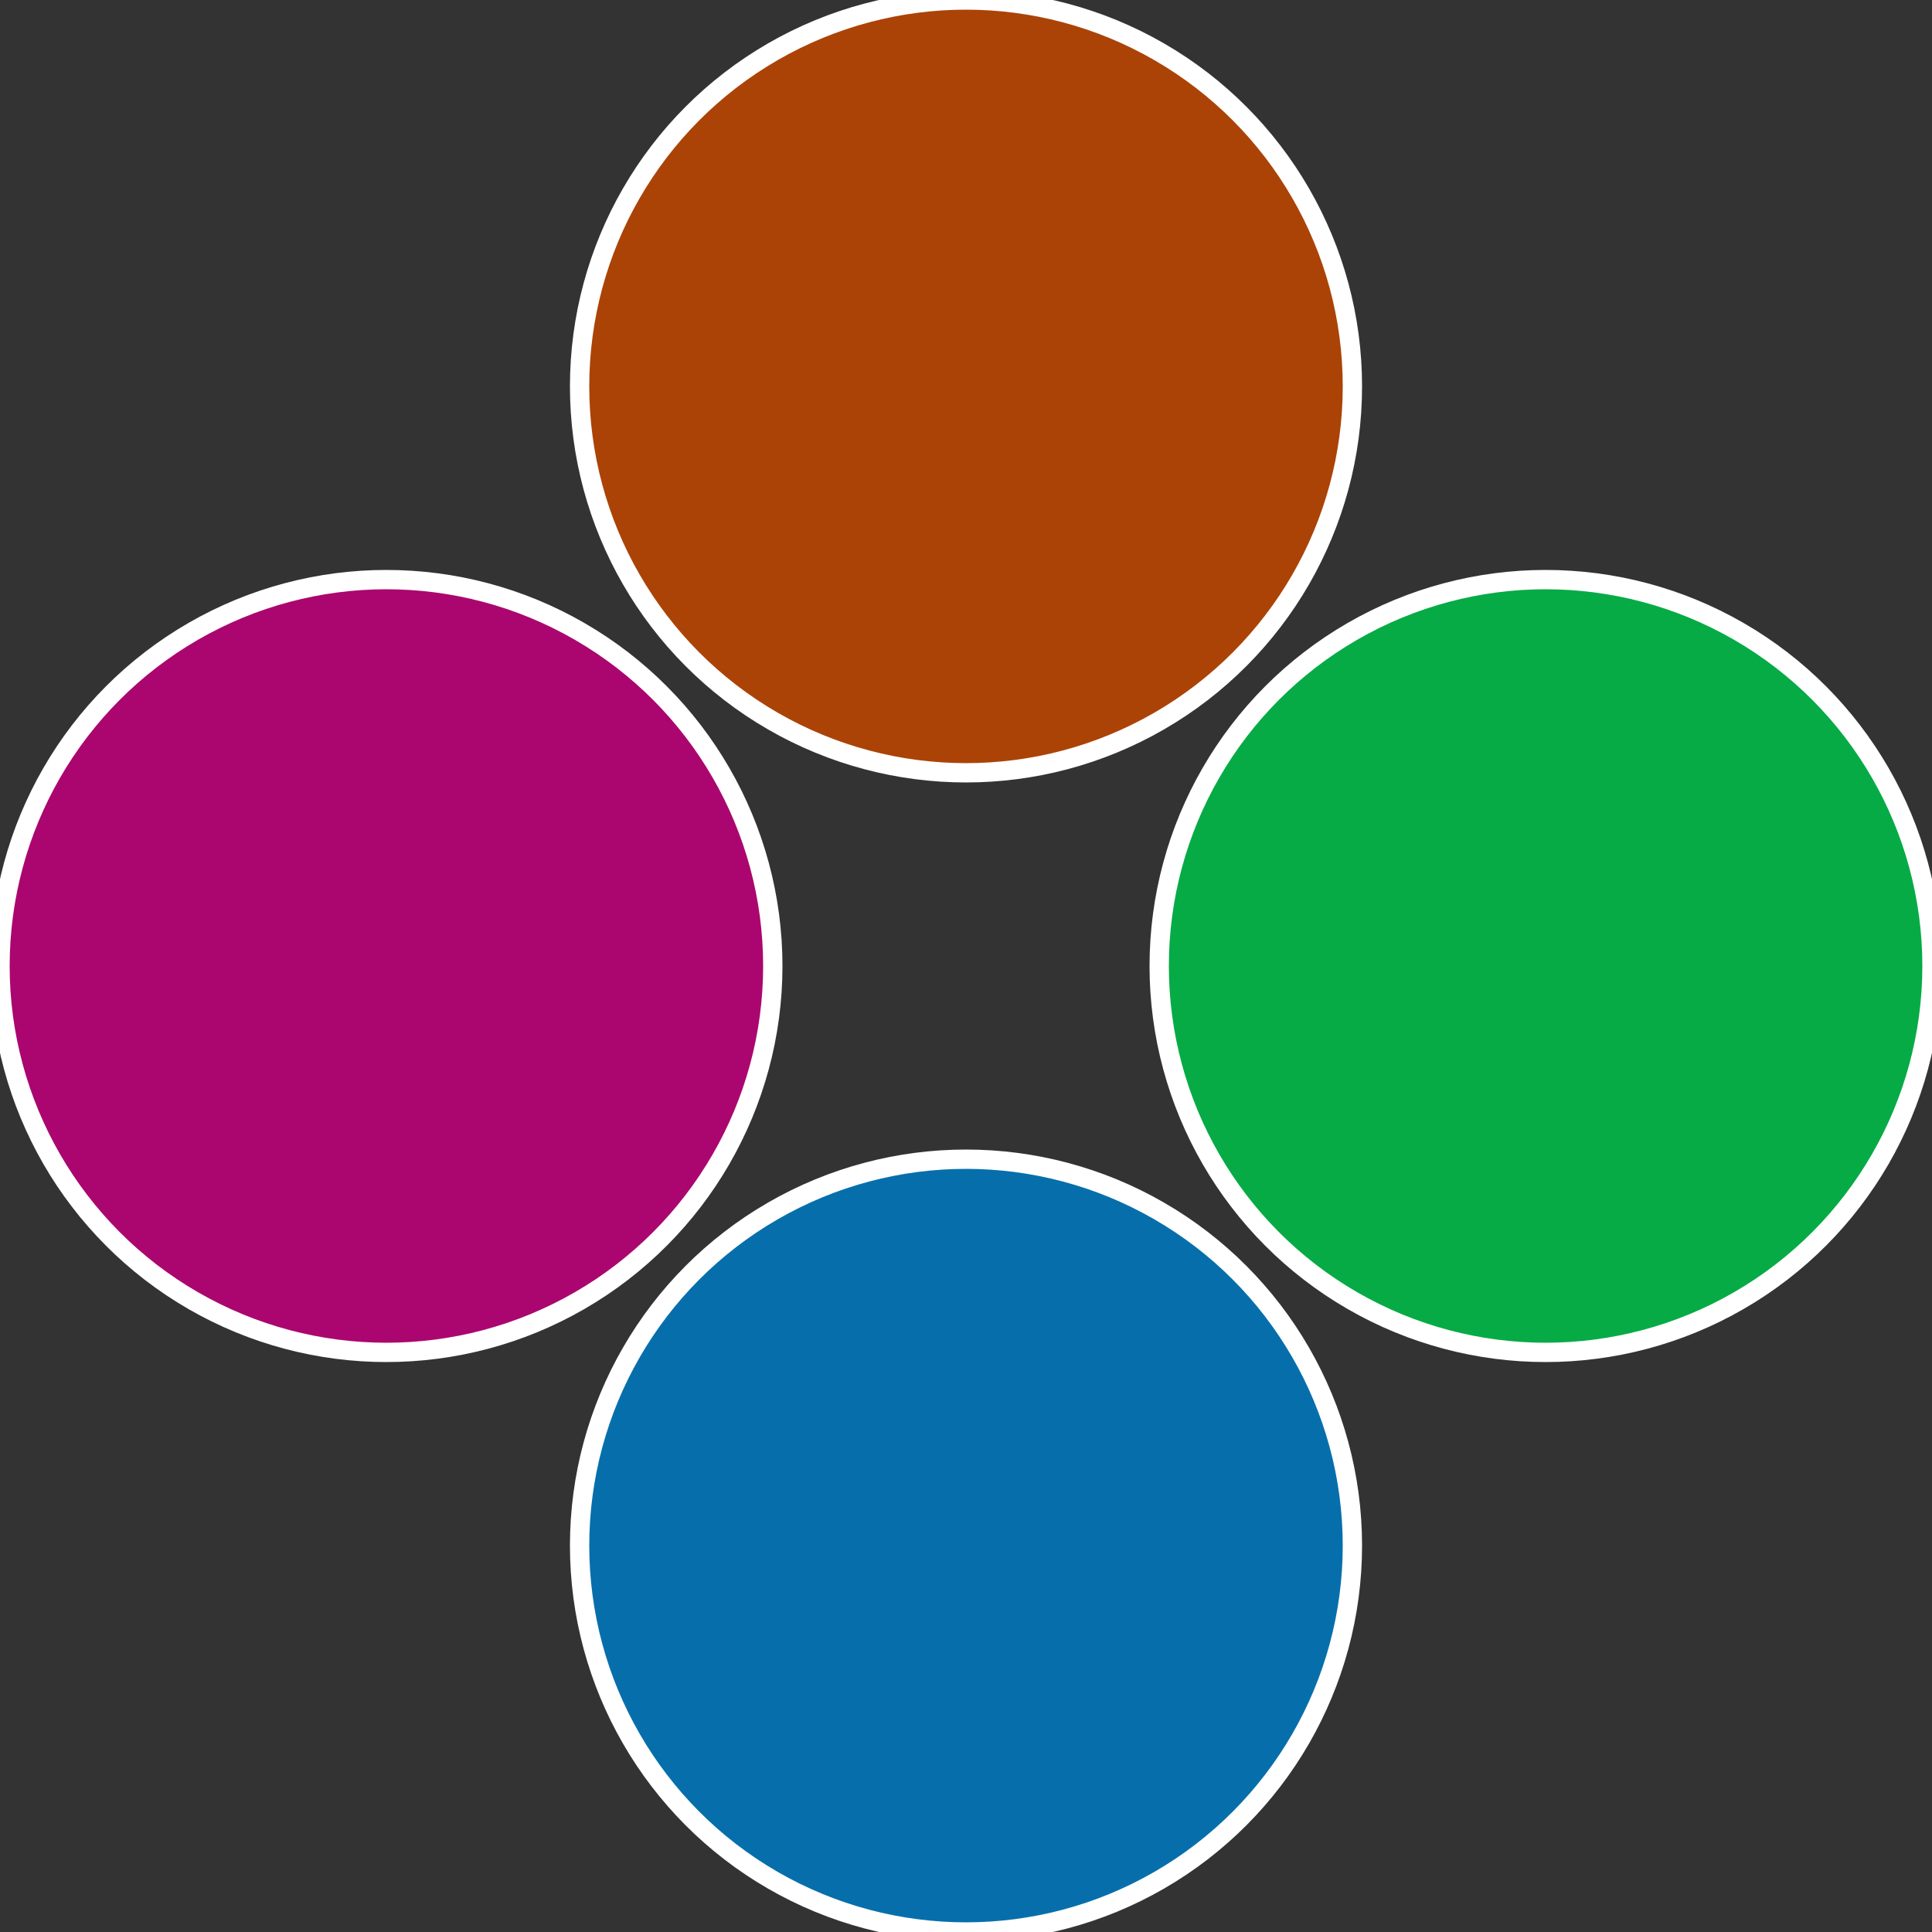 <?xml version="1.0" standalone="no"?>
<svg width="500" height="500" viewBox="-1 -1 2 2" xmlns="http://www.w3.org/2000/svg">
 
                <rect x="-1" y="-1" width="2" height="2" fill="#333333" stroke="none"/>
 
                <circle cx="0.6" cy="0" r="0.4" fill="#06ab45" stroke="#fff" stroke-width="1%" />
             
                <circle cx="3.6739403974421E-17" cy="0.6" r="0.4" fill="#066fab" stroke="#fff" stroke-width="1%" />
             
                <circle cx="-0.6" cy="7.3478807948841E-17" r="0.4" fill="#ab066f" stroke="#fff" stroke-width="1%" />
             
                <circle cx="-1.1021821192326E-16" cy="-0.6" r="0.4" fill="#ab4306" stroke="#fff" stroke-width="1%" />
            </svg>
